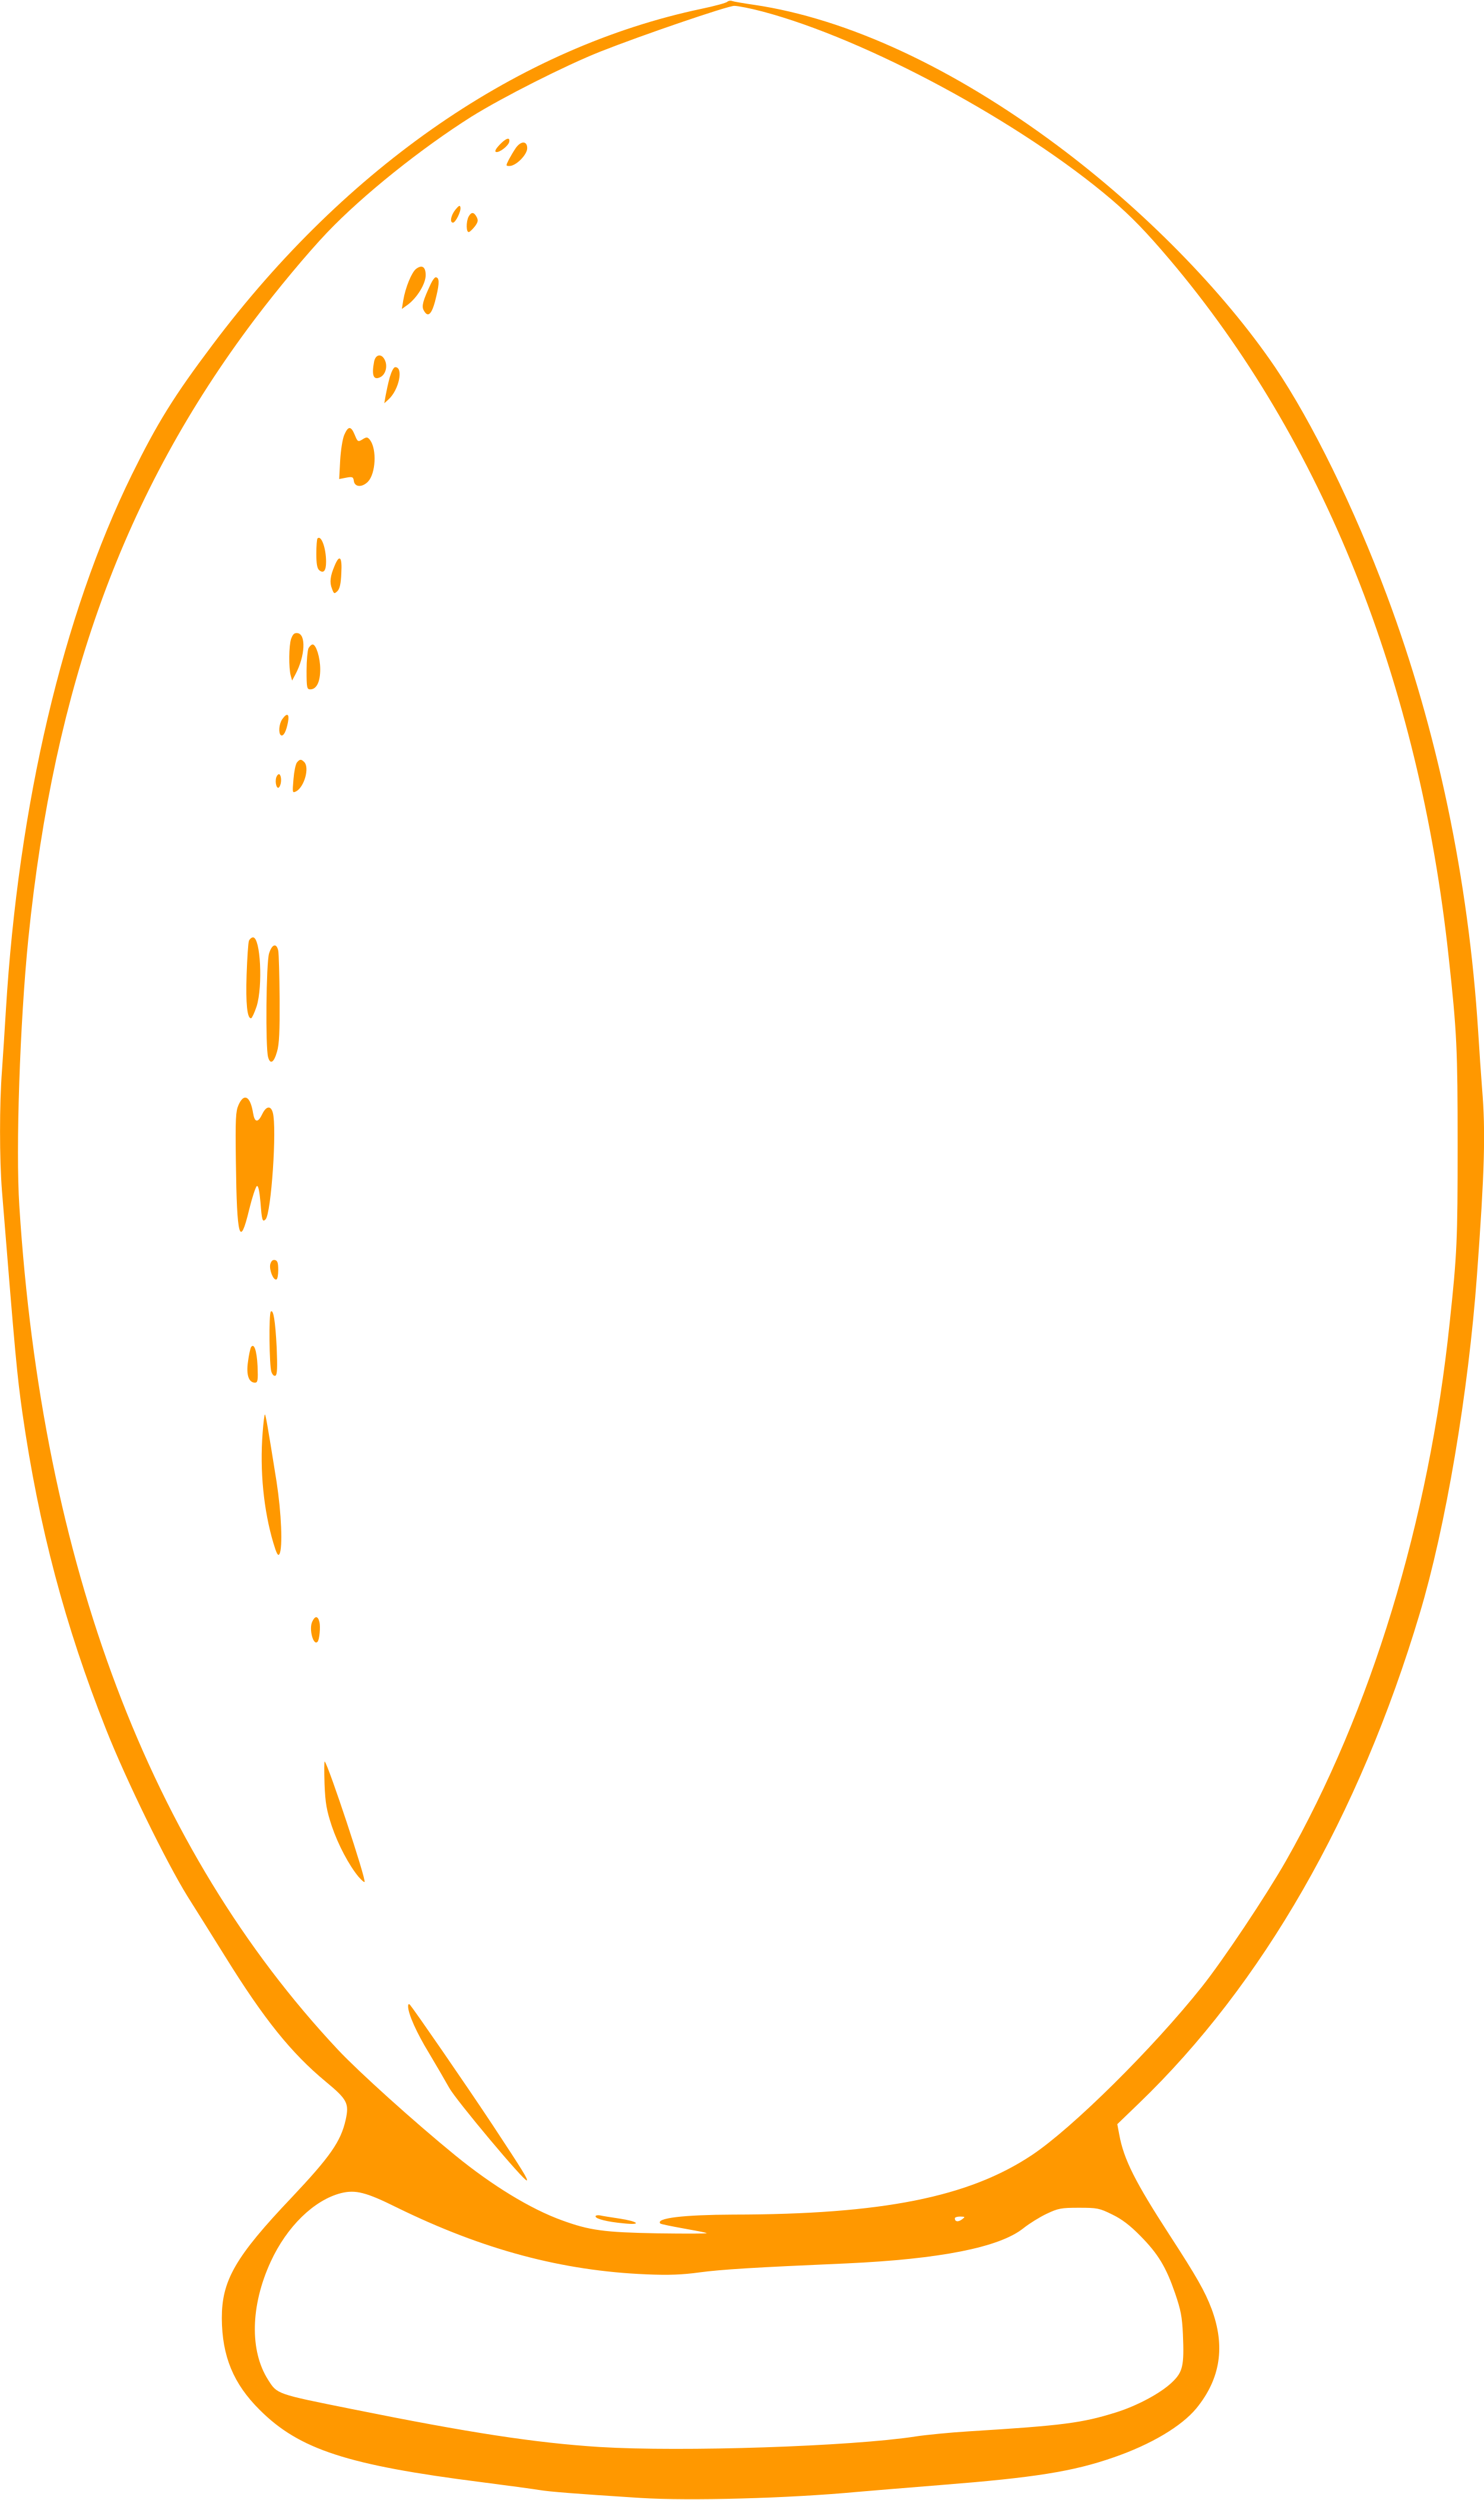 <?xml version="1.0" standalone="no"?>
<!DOCTYPE svg PUBLIC "-//W3C//DTD SVG 20010904//EN"
 "http://www.w3.org/TR/2001/REC-SVG-20010904/DTD/svg10.dtd">
<svg version="1.0" xmlns="http://www.w3.org/2000/svg"
 width="760pt" height="1280pt" viewBox="0 0 760 1280"
 preserveAspectRatio="xMidYMid meet">
<g transform="translate(0,1280) scale(0.1,-0.1)"
fill="#ff9800" stroke="none">
<path d="M3725 12791 c-6 -6 -65 -22 -132 -36 -931 -196 -1816 -804 -2504
-1720 -198 -263 -283 -400 -414 -666 -353 -719 -581 -1688 -645 -2744 -6 -99
-15 -238 -20 -309 -13 -168 -13 -452 0 -613 69 -857 77 -941 105 -1140 84
-583 218 -1088 428 -1618 102 -258 308 -679 417 -855 40 -63 126 -201 191
-305 202 -326 341 -498 517 -644 111 -92 121 -111 102 -197 -25 -110 -79 -187
-274 -394 -291 -306 -360 -427 -360 -620 1 -195 59 -336 194 -470 203 -203
450 -283 1135 -370 132 -17 265 -35 295 -40 55 -9 178 -19 521 -41 249 -16
756 -2 1109 31 58 5 249 21 425 35 483 38 680 69 889 142 191 66 347 159 423
251 124 152 149 318 78 509 -34 90 -76 164 -215 378 -177 273 -235 388 -258
515 l-10 53 110 106 c633 609 1129 1473 1438 2506 134 446 250 1134 294 1735
39 534 45 733 26 958 -5 64 -14 196 -20 292 -49 774 -210 1543 -467 2230 -168
450 -385 892 -573 1170 -266 391 -675 807 -1115 1135 -534 398 -1074 649
-1551 720 -56 8 -108 17 -115 20 -8 3 -19 1 -24 -4z m180 -50 c530 -140 1322
-566 1789 -964 100 -86 175 -163 297 -307 782 -924 1276 -2158 1428 -3570 42
-386 46 -469 46 -965 0 -484 -3 -556 -41 -910 -107 -1019 -403 -1988 -839
-2755 -101 -177 -321 -507 -431 -645 -251 -315 -662 -722 -869 -860 -324 -216
-767 -304 -1530 -305 -254 -1 -400 -18 -373 -46 4 -3 57 -14 119 -25 62 -11
115 -21 118 -24 2 -3 -110 -3 -250 -1 -276 5 -350 15 -492 67 -160 58 -355
177 -544 331 -211 172 -497 430 -602 542 -964 1028 -1515 2486 -1632 4321 -19
293 3 939 46 1367 132 1302 491 2286 1158 3171 117 155 272 341 372 446 183
192 482 431 740 594 159 99 481 262 660 333 215 85 649 233 685 234 19 0 85
-13 145 -29z m-1872 -11245 c441 -216 845 -324 1278 -342 114 -5 184 -2 271
10 114 15 269 25 753 46 479 22 783 82 906 180 30 24 83 57 119 74 59 28 74
31 165 31 94 0 105 -2 170 -34 50 -24 92 -56 145 -110 91 -92 132 -160 178
-294 29 -85 36 -120 40 -209 7 -163 0 -194 -57 -248 -59 -56 -180 -120 -286
-153 -173 -54 -268 -67 -755 -97 -96 -6 -218 -18 -270 -26 -328 -51 -1201 -80
-1620 -54 -329 21 -668 73 -1267 194 -389 78 -383 76 -430 150 -95 149 -90
380 13 604 83 181 223 317 361 352 74 18 127 5 286 -74z m2893 -61 c-19 -14
-36 -12 -36 6 0 5 12 9 28 9 26 -1 26 -1 8 -15z"/>
<path d="M2558 12058 c-19 -20 -26 -34 -18 -36 16 -6 64 31 68 52 5 26 -17 19
-50 -16z"/>
<path d="M2642 12043 c-11 -16 -27 -43 -36 -60 -16 -32 -16 -33 3 -33 34 0 91
58 91 91 0 38 -31 39 -58 2z"/>
<path d="M2332 11726 c-23 -29 -30 -66 -12 -66 13 0 42 58 38 78 -2 13 -8 10
-26 -12z"/>
<path d="M2400 11691 c-14 -27 -13 -84 2 -79 6 2 20 16 31 30 15 21 17 30 8
47 -14 26 -27 27 -41 2z"/>
<path d="M2132 11424 c-23 -16 -56 -96 -67 -163 l-7 -43 32 23 c47 36 90 106
90 150 0 42 -18 55 -48 33z"/>
<path d="M2207 11348 c-41 -87 -49 -116 -37 -137 23 -43 44 -19 65 74 16 67
15 95 -4 95 -5 0 -16 -15 -24 -32z"/>
<path d="M1916 10949 c-14 -73 -3 -99 34 -79 25 14 36 55 21 86 -16 35 -47 31
-55 -7z"/>
<path d="M1996 10868 c-8 -29 -17 -71 -21 -93 l-7 -40 22 20 c53 48 78 165 34
165 -8 0 -19 -22 -28 -52z"/>
<path d="M1763 10573 c-9 -21 -18 -80 -21 -132 l-5 -94 36 7 c32 6 36 4 39
-16 4 -33 42 -35 72 -5 40 41 47 165 11 214 -12 15 -17 16 -34 6 -28 -18 -29
-17 -45 22 -19 45 -33 44 -53 -2z"/>
<path d="M1626 10043 c-3 -3 -6 -39 -6 -78 0 -51 4 -76 15 -85 22 -18 35 -3
35 43 0 71 -25 139 -44 120z"/>
<path d="M1714 9904 c-23 -54 -27 -86 -14 -118 10 -28 12 -28 28 -13 12 12 18
39 20 92 5 84 -9 99 -34 39z"/>
<path d="M1491 9529 c-12 -35 -13 -149 -2 -189 l7 -25 17 32 c50 94 55 205 11
211 -17 2 -24 -5 -33 -29z"/>
<path d="M1580 9481 c-5 -11 -10 -63 -10 -115 0 -88 2 -96 19 -96 32 0 51 38
51 103 0 59 -21 127 -39 127 -6 0 -15 -9 -21 -19z"/>
<path d="M1446 9118 c-18 -25 -21 -74 -7 -83 13 -7 27 20 36 68 8 42 -5 49
-29 15z"/>
<path d="M1521 8896 c-7 -8 -15 -47 -18 -86 -6 -70 -6 -72 14 -62 42 23 69
122 41 150 -16 16 -23 15 -37 -2z"/>
<path d="M1415 8820 c-9 -28 4 -68 16 -49 12 18 11 56 0 64 -5 3 -12 -4 -16
-15z"/>
<path d="M1275 7983 c-4 -10 -9 -88 -12 -173 -5 -149 3 -227 23 -224 5 1 17
28 28 60 33 105 20 354 -18 354 -8 0 -17 -8 -21 -17z"/>
<path d="M1378 7918 c-15 -48 -19 -482 -5 -531 11 -40 30 -29 46 29 11 36 14
105 13 268 -1 121 -4 232 -7 248 -9 41 -32 34 -47 -14z"/>
<path d="M1222 7143 c-15 -33 -17 -70 -14 -293 5 -391 20 -444 68 -244 16 65
34 119 40 121 7 2 13 -27 18 -84 7 -91 10 -103 26 -87 29 29 59 470 37 547
-10 37 -34 34 -54 -8 -22 -46 -39 -44 -47 6 -14 86 -46 104 -74 42z"/>
<path d="M1384 6326 c-6 -27 15 -82 31 -78 6 1 10 23 10 49 0 37 -4 48 -17 51
-12 2 -19 -5 -24 -22z"/>
<path d="M1387 6084 c-11 -11 -8 -279 3 -309 6 -16 14 -23 21 -19 9 5 10 45 6
143 -7 138 -17 198 -30 185z"/>
<path d="M1285 5901 c-3 -7 -11 -40 -15 -74 -10 -67 4 -107 36 -107 14 0 16
13 13 85 -4 80 -18 121 -34 96z"/>
<path d="M1345 5463 c-15 -193 5 -396 55 -564 16 -54 24 -69 31 -57 18 32 10
212 -15 373 -46 289 -55 337 -59 342 -3 2 -8 -40 -12 -94z"/>
<path d="M1599 4496 c-18 -38 6 -125 27 -103 10 9 16 77 10 101 -8 33 -23 33
-37 2z"/>
<path d="M1662 3665 c4 -100 11 -136 37 -215 32 -95 88 -201 137 -260 15 -17
28 -29 31 -27 10 10 -185 598 -204 617 -3 3 -3 -49 -1 -115z"/>
<path d="M2090 2527 c0 -39 43 -135 107 -240 37 -62 83 -141 103 -177 32 -60
388 -485 398 -475 6 6 -17 44 -176 285 -137 207 -400 588 -423 615 -6 5 -9 2
-9 -8z"/>
<path d="M3050 1451 c0 -13 59 -28 145 -36 95 -10 75 10 -25 25 -41 6 -85 13
-97 16 -13 2 -23 0 -23 -5z"/>
</g>
</svg>
